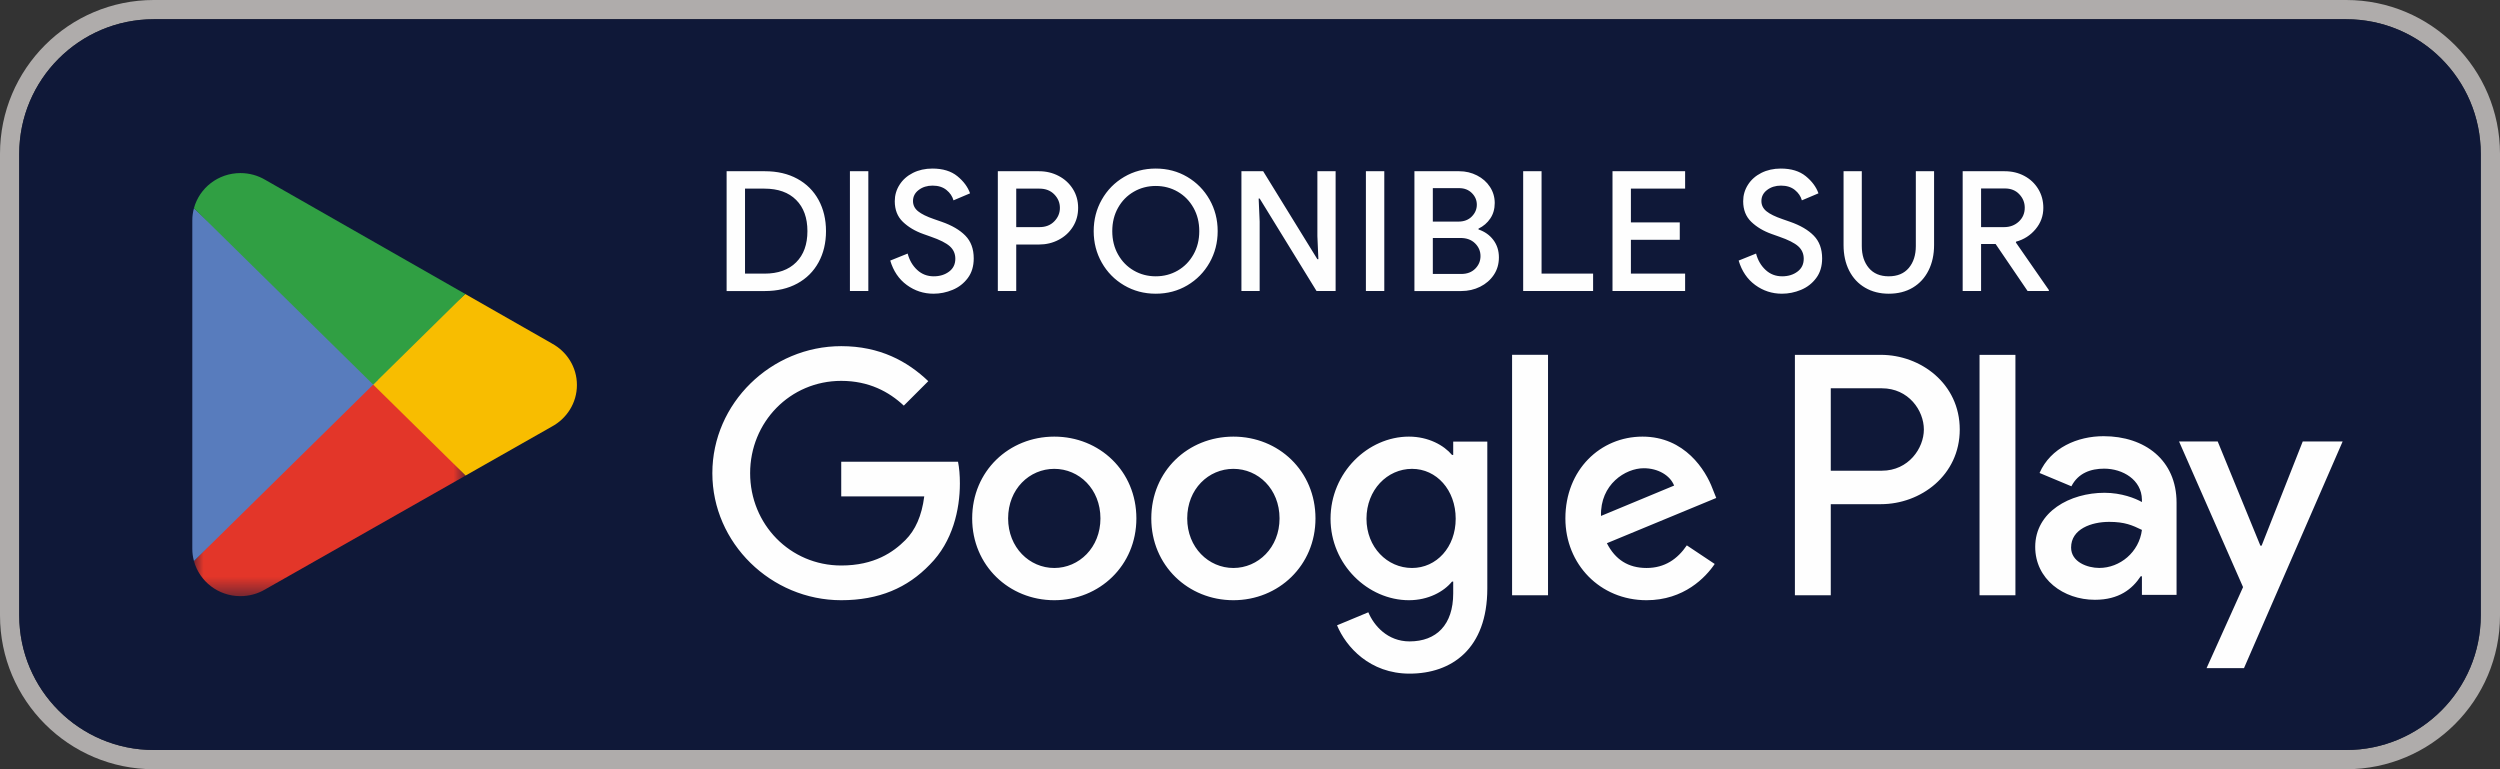 <?xml version="1.0" encoding="UTF-8"?>
<svg width="130px" height="40px" viewBox="0 0 130 40" version="1.1" xmlns="http://www.w3.org/2000/svg" xmlns:xlink="http://www.w3.org/1999/xlink">
    <rect x="0" y="0" width="130" height="40" fill="#333333" stroke="none"/>
    <title>Group 23 Copy</title>
    <defs>
        <polygon id="path-1" points="0 0 14.127 0 14.127 11.494 0 11.494"></polygon>
    </defs>
    <g id="🍓-Entrepreneur-/-Homepage" stroke="none" stroke-width="1" fill="none" fill-rule="evenodd">
        <g id="Entrepreneur/Homepage/entrepreneur-homepage-01-2-Copy-2" transform="translate(-346, -1196)">
            <g id="Group-12" transform="translate(346, 1196)">
                <path d="M122,0 C126.418,0 130,3.582 130,8 L130,32 C130,36.418 126.418,40 122,40 L8,40 C3.582,40 0,36.418 0,32 L0,8 C0,3.582 3.582,0 8,0 L122,0 Z" id="Path" fill="#AFACAB" fill-rule="nonzero"></path>
                <path d="M122,1 L8,1 C4.134,1 1,4.134 1,8 L1,32 C1,35.866 4.134,39 8,39 L122,39 C125.866,39 129,35.866 129,32 L129,8 C129,4.134 125.866,1 122,1 Z" id="Path" fill="#000000" fill-rule="nonzero"></path>
                <path d="M122,1 L8,1 C4.134,1 1,4.134 1,8 L1,32 C1,35.866 4.134,39 8,39 L122,39 C125.866,39 129,35.866 129,32 L129,8 C129,4.134 125.866,1 122,1 Z" id="Path" fill="#162351" fill-rule="nonzero" opacity="0.7"></path>
                <path d="M102.936,30.953 L104.802,30.953 L104.802,18.452 L102.936,18.452 L102.936,30.953 Z M119.743,22.955 L117.604,28.375 L117.54,28.375 L115.32,22.955 L113.31,22.955 L116.639,30.53 L114.741,34.744 L116.687,34.744 L121.818,22.955 L119.743,22.955 Z M109.161,29.533 C108.549,29.533 107.697,29.227 107.697,28.471 C107.697,27.506 108.758,27.137 109.675,27.137 C110.495,27.137 110.881,27.314 111.38,27.555 C111.235,28.713 110.238,29.533 109.161,29.533 L109.161,29.533 Z M109.386,22.682 C108.035,22.682 106.635,23.277 106.056,24.595 L107.713,25.287 C108.067,24.595 108.726,24.37 109.418,24.37 C110.383,24.37 111.364,24.949 111.38,25.978 L111.38,26.107 C111.042,25.914 110.318,25.625 109.434,25.625 C107.649,25.625 105.831,26.606 105.831,28.439 C105.831,30.112 107.295,31.189 108.935,31.189 C110.19,31.189 110.881,30.627 111.316,29.967 L111.38,29.967 L111.38,30.932 L113.181,30.932 L113.181,26.139 C113.181,23.92 111.525,22.682 109.386,22.682 L109.386,22.682 Z M97.854,24.477 L95.2,24.477 L95.2,20.191 L97.854,20.191 C99.249,20.191 100.041,21.347 100.041,22.334 C100.041,23.303 99.249,24.477 97.854,24.477 L97.854,24.477 Z M97.806,18.452 L93.335,18.452 L93.335,30.953 L95.2,30.953 L95.2,26.217 L97.806,26.217 C99.874,26.217 101.907,24.719 101.907,22.334 C101.907,19.949 99.874,18.452 97.806,18.452 L97.806,18.452 Z M73.425,29.535 C72.136,29.535 71.057,28.456 71.057,26.974 C71.057,25.476 72.136,24.38 73.425,24.38 C74.698,24.38 75.696,25.476 75.696,26.974 C75.696,28.456 74.698,29.535 73.425,29.535 L73.425,29.535 Z M75.567,23.655 L75.503,23.655 C75.084,23.156 74.279,22.704 73.264,22.704 C71.137,22.704 69.188,24.573 69.188,26.974 C69.188,29.358 71.137,31.211 73.264,31.211 C74.279,31.211 75.084,30.76 75.503,30.244 L75.567,30.244 L75.567,30.856 C75.567,32.484 74.698,33.353 73.296,33.353 C72.152,33.353 71.443,32.532 71.153,31.839 L69.526,32.516 C69.993,33.644 71.234,35.029 73.296,35.029 C75.487,35.029 77.34,33.74 77.34,30.599 L77.34,22.962 L75.567,22.962 L75.567,23.655 Z M78.628,30.953 L80.497,30.953 L80.497,18.451 L78.628,18.451 L78.628,30.953 Z M83.252,26.829 C83.204,25.185 84.525,24.348 85.475,24.348 C86.217,24.348 86.845,24.718 87.054,25.25 L83.252,26.829 Z M89.052,25.411 C88.697,24.46 87.618,22.704 85.411,22.704 C83.22,22.704 81.4,24.428 81.4,26.958 C81.4,29.342 83.204,31.211 85.62,31.211 C87.57,31.211 88.697,30.019 89.165,29.326 L87.715,28.359 C87.231,29.068 86.571,29.535 85.62,29.535 C84.67,29.535 83.993,29.1 83.558,28.247 L89.245,25.894 L89.052,25.411 Z M43.744,24.01 L43.744,25.814 L48.061,25.814 C47.932,26.829 47.594,27.57 47.079,28.085 C46.45,28.714 45.467,29.406 43.744,29.406 C41.085,29.406 39.007,27.264 39.007,24.605 C39.007,21.947 41.085,19.805 43.744,19.805 C45.178,19.805 46.225,20.368 46.998,21.093 L48.271,19.821 C47.191,18.79 45.758,18 43.744,18 C40.103,18 37.042,20.965 37.042,24.605 C37.042,28.247 40.103,31.211 43.744,31.211 C45.709,31.211 47.191,30.566 48.351,29.358 C49.543,28.166 49.914,26.491 49.914,25.137 C49.914,24.718 49.882,24.332 49.817,24.01 L43.744,24.01 Z M54.822,29.535 C53.534,29.535 52.422,28.472 52.422,26.958 C52.422,25.427 53.534,24.38 54.822,24.38 C56.111,24.38 57.223,25.427 57.223,26.958 C57.223,28.472 56.111,29.535 54.822,29.535 L54.822,29.535 Z M54.822,22.704 C52.47,22.704 50.553,24.493 50.553,26.958 C50.553,29.406 52.47,31.211 54.822,31.211 C57.174,31.211 59.092,29.406 59.092,26.958 C59.092,24.493 57.174,22.704 54.822,22.704 L54.822,22.704 Z M64.136,29.535 C62.847,29.535 61.735,28.472 61.735,26.958 C61.735,25.427 62.847,24.38 64.136,24.38 C65.425,24.38 66.536,25.427 66.536,26.958 C66.536,28.472 65.425,29.535 64.136,29.535 L64.136,29.535 Z M64.136,22.704 C61.784,22.704 59.867,24.493 59.867,26.958 C59.867,29.406 61.784,31.211 64.136,31.211 C66.488,31.211 68.405,29.406 68.405,26.958 C68.405,24.493 66.488,22.704 64.136,22.704 L64.136,22.704 Z M39.751,14.229 C40.458,14.229 41.008,14.033 41.399,13.641 C41.791,13.25 41.986,12.709 41.986,12.019 C41.986,11.329 41.791,10.788 41.399,10.396 C41.008,10.005 40.458,9.809 39.751,9.809 L38.741,9.809 L38.741,14.229 L39.751,14.229 Z M37.784,8.904 L39.777,8.904 C40.42,8.904 40.982,9.035 41.46,9.296 C41.939,9.557 42.307,9.924 42.565,10.396 C42.823,10.869 42.952,11.41 42.952,12.019 C42.952,12.628 42.823,13.169 42.565,13.641 C42.307,14.114 41.939,14.481 41.46,14.742 C40.982,15.003 40.42,15.134 39.777,15.134 L37.784,15.134 L37.784,8.904 Z M44.196,15.133 L45.153,15.133 L45.153,8.904 L44.196,8.904 L44.196,15.133 Z M47.154,14.82 C46.742,14.519 46.455,14.095 46.293,13.55 L47.198,13.185 C47.29,13.533 47.456,13.817 47.694,14.037 C47.931,14.258 48.218,14.368 48.555,14.368 C48.868,14.368 49.134,14.287 49.351,14.124 C49.568,13.962 49.677,13.739 49.677,13.454 C49.677,13.193 49.581,12.977 49.39,12.806 C49.199,12.635 48.868,12.468 48.398,12.306 L48.007,12.167 C47.583,12.016 47.231,11.806 46.95,11.536 C46.668,11.266 46.528,10.908 46.528,10.462 C46.528,10.154 46.61,9.87 46.776,9.609 C46.941,9.348 47.173,9.142 47.472,8.991 C47.77,8.841 48.108,8.765 48.485,8.765 C49.025,8.765 49.457,8.897 49.782,9.161 C50.106,9.425 50.327,9.722 50.443,10.053 L49.581,10.418 C49.524,10.209 49.402,10.029 49.216,9.879 C49.031,9.728 48.79,9.652 48.494,9.652 C48.21,9.652 47.969,9.728 47.772,9.879 C47.575,10.029 47.476,10.221 47.476,10.453 C47.476,10.667 47.565,10.846 47.742,10.988 C47.918,11.13 48.192,11.265 48.563,11.392 L48.964,11.532 C49.497,11.717 49.909,11.958 50.199,12.254 C50.489,12.55 50.634,12.944 50.634,13.437 C50.634,13.843 50.531,14.184 50.325,14.459 C50.119,14.735 49.856,14.939 49.534,15.073 C49.212,15.206 48.883,15.273 48.546,15.273 C48.03,15.273 47.566,15.122 47.154,14.82 M54.053,11.81 C54.372,11.81 54.629,11.71 54.823,11.51 C55.018,11.31 55.115,11.077 55.115,10.81 C55.115,10.543 55.018,10.309 54.823,10.109 C54.629,9.909 54.372,9.809 54.053,9.809 L52.844,9.809 L52.844,11.81 L54.053,11.81 Z M51.887,8.904 L54.027,8.904 C54.398,8.904 54.739,8.985 55.049,9.148 C55.36,9.31 55.606,9.537 55.789,9.826 C55.972,10.116 56.063,10.444 56.063,10.81 C56.063,11.175 55.972,11.503 55.789,11.793 C55.606,12.083 55.36,12.309 55.049,12.471 C54.739,12.634 54.398,12.715 54.027,12.715 L52.844,12.715 L52.844,15.133 L51.887,15.133 L51.887,8.904 Z M61.244,14.068 C61.589,13.868 61.861,13.589 62.061,13.232 C62.262,12.876 62.362,12.471 62.362,12.019 C62.362,11.566 62.262,11.162 62.061,10.805 C61.861,10.448 61.589,10.17 61.244,9.97 C60.899,9.77 60.517,9.67 60.099,9.67 C59.682,9.67 59.301,9.77 58.956,9.97 C58.61,10.17 58.338,10.448 58.138,10.805 C57.938,11.162 57.838,11.566 57.838,12.019 C57.838,12.471 57.938,12.876 58.138,13.232 C58.338,13.589 58.61,13.868 58.956,14.068 C59.301,14.268 59.682,14.368 60.099,14.368 C60.517,14.368 60.899,14.268 61.244,14.068 M58.455,14.838 C57.962,14.548 57.575,14.155 57.294,13.659 C57.012,13.163 56.872,12.616 56.872,12.019 C56.872,11.421 57.012,10.875 57.294,10.379 C57.575,9.883 57.962,9.49 58.455,9.2 C58.948,8.91 59.496,8.765 60.099,8.765 C60.703,8.765 61.249,8.91 61.74,9.2 C62.23,9.49 62.615,9.883 62.897,10.379 C63.178,10.875 63.319,11.421 63.319,12.019 C63.319,12.616 63.178,13.163 62.897,13.659 C62.615,14.155 62.23,14.548 61.74,14.838 C61.249,15.128 60.703,15.273 60.099,15.273 C59.496,15.273 58.948,15.128 58.455,14.838 M64.554,8.904 L65.685,8.904 L68.504,13.48 L68.556,13.48 L68.504,12.28 L68.504,8.904 L69.452,8.904 L69.452,15.133 L68.46,15.133 L65.502,10.322 L65.45,10.322 L65.502,11.523 L65.502,15.133 L64.554,15.133 L64.554,8.904 Z M71.027,15.133 L71.983,15.133 L71.983,8.904 L71.027,8.904 L71.027,15.133 Z M75.986,14.246 C76.287,14.246 76.53,14.155 76.712,13.972 C76.895,13.789 76.986,13.57 76.986,13.315 C76.986,13.06 76.892,12.84 76.704,12.654 C76.515,12.468 76.264,12.375 75.951,12.375 L74.507,12.375 L74.507,14.246 L75.986,14.246 Z M75.838,11.523 C76.128,11.523 76.36,11.435 76.534,11.258 C76.708,11.081 76.795,10.876 76.795,10.644 C76.795,10.412 76.709,10.211 76.538,10.04 C76.367,9.869 76.145,9.783 75.873,9.783 L74.507,9.783 L74.507,11.523 L75.838,11.523 Z M73.55,8.904 L75.881,8.904 C76.212,8.904 76.519,8.977 76.804,9.122 C77.088,9.267 77.313,9.465 77.478,9.718 C77.643,9.97 77.726,10.25 77.726,10.557 C77.726,10.865 77.649,11.133 77.495,11.362 C77.341,11.591 77.137,11.766 76.882,11.888 L76.882,11.932 C77.207,12.042 77.465,12.225 77.656,12.48 C77.847,12.735 77.943,13.037 77.943,13.385 C77.943,13.727 77.855,14.03 77.678,14.294 C77.501,14.558 77.263,14.764 76.964,14.912 C76.666,15.06 76.339,15.134 75.986,15.134 L73.55,15.134 L73.55,8.904 Z M79.205,8.904 L80.161,8.904 L80.161,14.229 L82.841,14.229 L82.841,15.133 L79.205,15.133 L79.205,8.904 Z M83.85,8.904 L87.626,8.904 L87.626,9.809 L84.807,9.809 L84.807,11.566 L87.348,11.566 L87.348,12.471 L84.807,12.471 L84.807,14.229 L87.626,14.229 L87.626,15.133 L83.85,15.133 L83.85,8.904 Z M91.271,14.82 C90.859,14.519 90.572,14.095 90.41,13.55 L91.315,13.185 C91.407,13.533 91.573,13.817 91.811,14.037 C92.048,14.258 92.336,14.368 92.672,14.368 C92.985,14.368 93.251,14.287 93.468,14.124 C93.686,13.962 93.794,13.739 93.794,13.454 C93.794,13.193 93.698,12.977 93.507,12.806 C93.316,12.635 92.985,12.468 92.515,12.306 L92.124,12.167 C91.7,12.016 91.348,11.806 91.067,11.536 C90.786,11.266 90.645,10.908 90.645,10.462 C90.645,10.154 90.727,9.87 90.893,9.609 C91.058,9.348 91.29,9.142 91.589,8.991 C91.887,8.841 92.225,8.765 92.602,8.765 C93.142,8.765 93.574,8.897 93.899,9.161 C94.223,9.425 94.444,9.722 94.56,10.053 L93.698,10.418 C93.641,10.209 93.519,10.029 93.333,9.879 C93.148,9.728 92.907,9.652 92.611,9.652 C92.327,9.652 92.086,9.728 91.889,9.879 C91.692,10.029 91.593,10.221 91.593,10.453 C91.593,10.667 91.682,10.846 91.859,10.988 C92.035,11.13 92.309,11.265 92.681,11.392 L93.081,11.532 C93.614,11.717 94.026,11.958 94.316,12.254 C94.606,12.55 94.751,12.944 94.751,13.437 C94.751,13.843 94.648,14.184 94.442,14.459 C94.236,14.735 93.973,14.939 93.651,15.073 C93.329,15.206 93,15.273 92.663,15.273 C92.147,15.273 91.683,15.122 91.271,14.82 M96.983,14.959 C96.626,14.751 96.351,14.455 96.156,14.072 C95.962,13.689 95.865,13.245 95.865,12.741 L95.865,8.904 L96.813,8.904 L96.813,12.793 C96.813,13.263 96.935,13.643 97.178,13.933 C97.422,14.223 97.767,14.368 98.214,14.368 C98.666,14.368 99.014,14.223 99.258,13.933 C99.501,13.643 99.623,13.263 99.623,12.793 L99.623,8.904 L100.572,8.904 L100.572,12.741 C100.572,13.24 100.476,13.681 100.284,14.063 C100.093,14.446 99.82,14.743 99.467,14.955 C99.113,15.167 98.695,15.273 98.214,15.273 C97.75,15.273 97.339,15.168 96.983,14.959 M104.217,11.81 C104.518,11.81 104.772,11.714 104.978,11.523 C105.184,11.331 105.287,11.091 105.287,10.801 C105.287,10.534 105.193,10.301 105.004,10.101 C104.816,9.9 104.565,9.8 104.252,9.8 L103.016,9.8 L103.016,11.81 L104.217,11.81 Z M102.059,8.904 L104.243,8.904 C104.62,8.904 104.961,8.985 105.265,9.148 C105.57,9.31 105.81,9.537 105.987,9.826 C106.164,10.116 106.253,10.444 106.253,10.81 C106.253,11.227 106.118,11.597 105.848,11.919 C105.578,12.241 105.24,12.457 104.834,12.567 L104.826,12.61 L106.54,15.081 L106.54,15.133 L105.435,15.133 L103.773,12.689 L103.016,12.689 L103.016,15.133 L102.059,15.133 L102.059,8.904 Z" id="Combined-Shape" fill="#FEFEFE"></path>
                <g id="Group-10" transform="translate(10, 9)">
                    <g id="Group-3" transform="translate(0.085, 10.506)">
                        <mask id="mask-2" fill="white">
                            <use xlink:href="#path-1"></use>
                        </mask>
                        <g id="Clip-2"></g>
                        <path d="M9.253,0 L0,9.666 C0.001,9.667 0.001,9.67 0.002,9.672 C0.286,10.721 1.259,11.494 2.415,11.494 C2.877,11.494 3.311,11.37 3.683,11.155 L3.712,11.138 L14.127,5.223 L9.253,0 Z" id="Fill-1" fill="#E33629" mask="url(#mask-2)"></path>
                    </g>
                    <path d="M18.698,8.861 L18.69,8.855 L14.193,6.289 L9.128,10.726 L14.211,15.728 L18.684,13.189 C19.467,12.771 20,11.958 20,11.02 C20,10.088 19.475,9.279 18.698,8.861" id="Fill-4" fill="#F8BD00"></path>
                    <path d="M0.085,1.827 C0.03,2.029 0,2.241 0,2.46 L0,19.54 C0,19.759 0.03,19.971 0.086,20.172 L9.656,10.754 L0.085,1.827 Z" id="Fill-6" fill="#587CBD"></path>
                    <path d="M9.406,11 L14.195,6.288 L3.792,0.351 C3.414,0.128 2.973,0 2.501,0 C1.345,0 0.37,0.774 0.086,1.824 C0.086,1.825 0.085,1.826 0.085,1.827 L9.406,11 Z" id="Fill-8" fill="#309F43"></path>
                </g>
            </g>
        </g>
    </g>
</svg>